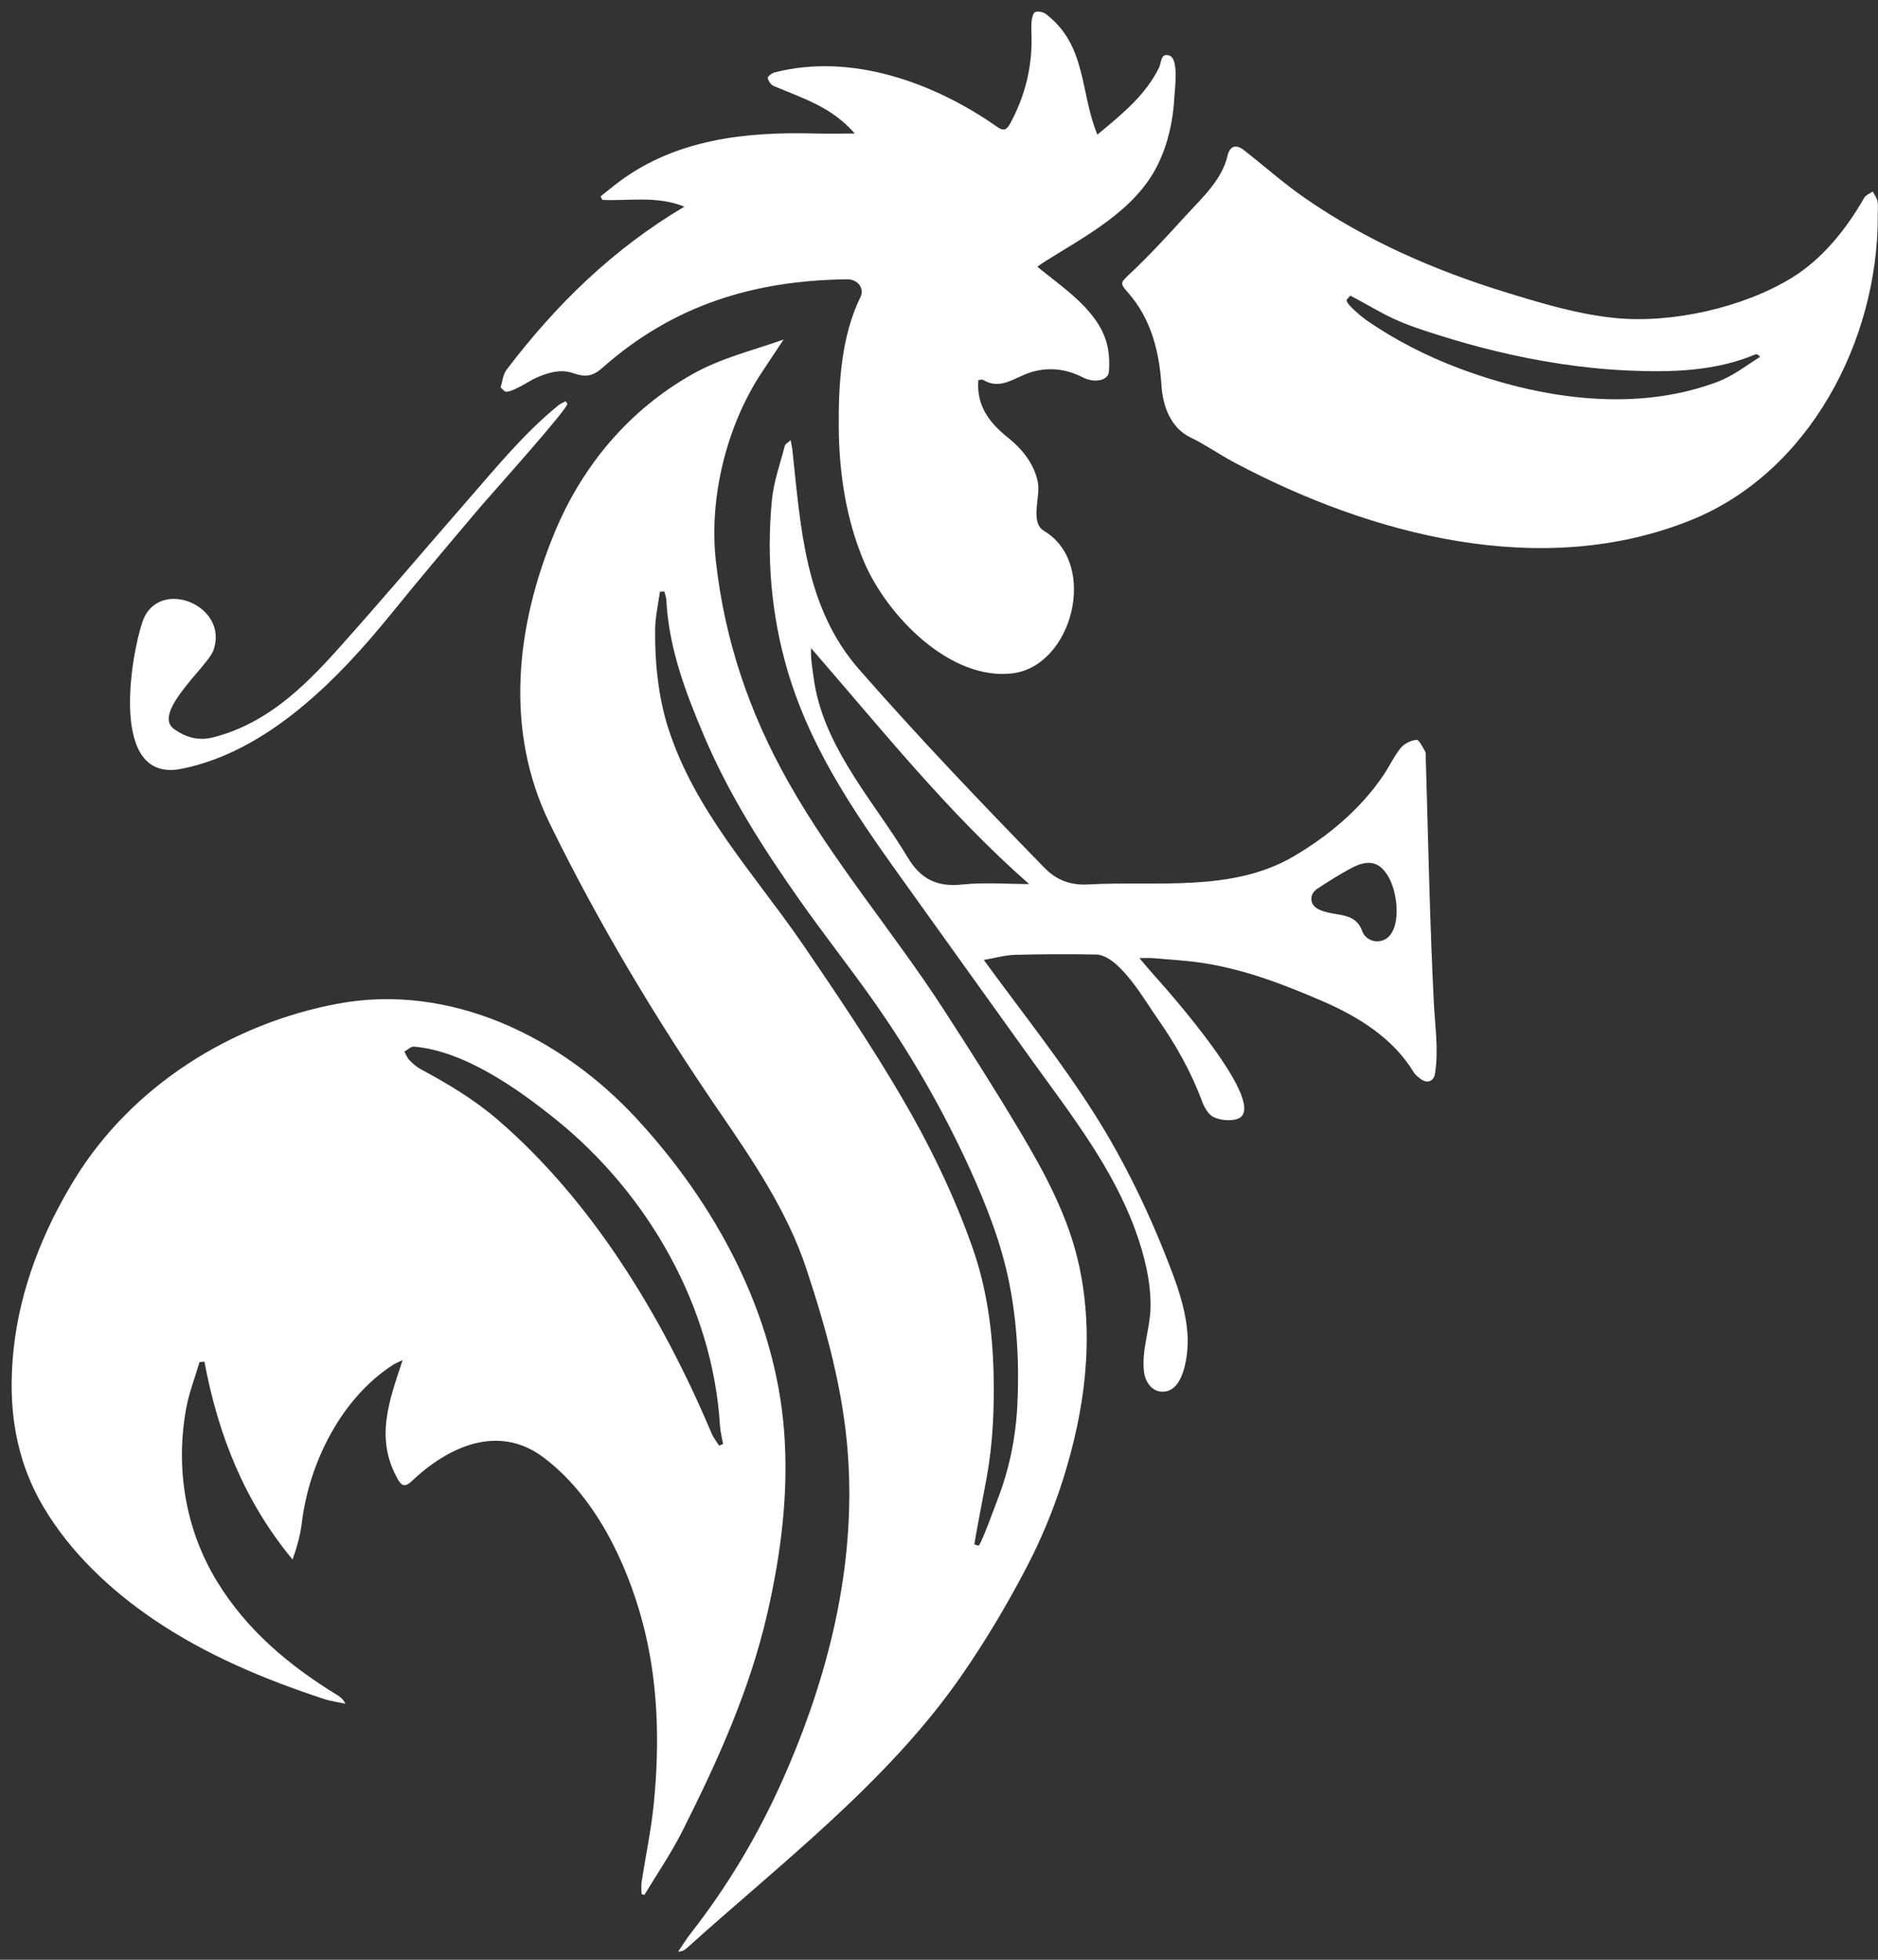 <svg width="161" height="168" viewBox="0 0 161 168" fill="none" xmlns="http://www.w3.org/2000/svg">
<rect x="0" y="0" width="161" height="168" fill="#333333" stroke="none"/>
<g clip-path="url(#clip0_52_1037)">
<path d="M34.519 116.593C34.136 116.781 33.916 116.86 33.727 116.98C29.286 119.814 26.495 125.378 25.873 130.554C25.747 131.603 25.456 132.633 25.081 133.689C20.975 128.742 18.694 122.998 17.525 116.728C17.384 116.743 17.246 116.758 17.105 116.769C16.718 118.077 16.215 119.363 15.969 120.698C15.024 125.806 15.876 131.103 18.608 135.572C21.165 139.756 24.798 142.79 28.907 145.305C29.175 145.47 29.428 145.662 29.614 146.053C28.996 145.917 28.36 145.835 27.764 145.639C22.613 143.944 17.618 141.85 13.115 138.786C9.452 136.29 6.047 133.091 3.743 129.212C1.249 125.006 0.658 120.502 1.164 115.69C1.711 110.484 3.684 105.503 6.404 101.075C11.321 93.072 19.859 87.742 28.948 86.042C38.599 84.238 48.112 88.884 54.588 95.906C61.336 103.218 66.434 112.567 67.22 122.667C67.629 127.949 66.952 133.249 65.764 138.388C64.25 144.94 61.522 150.962 58.499 156.969C57.547 158.86 56.341 160.619 55.246 162.439C55.165 162.416 55.079 162.39 54.997 162.367C54.997 162.021 54.952 161.668 55.005 161.33C55.351 159.097 55.823 156.883 56.047 154.639C56.564 149.443 56.441 144.106 55.068 138.997C53.68 133.836 50.963 128.205 46.575 124.923C42.7 122.025 38.409 124.017 35.294 126.975C34.802 127.441 34.478 127.453 34.143 126.874C32.108 123.352 33.354 120.126 34.519 116.593ZM61.652 123.923C61.764 123.878 61.879 123.836 61.99 123.791C61.898 123.261 61.756 122.731 61.722 122.197C61.101 111.995 55.526 102.323 47.695 96C44.386 93.328 39.801 90.083 35.487 89.722C35.227 89.7 34.94 89.997 34.664 90.147C34.806 90.392 34.903 90.681 35.096 90.877C35.386 91.174 35.714 91.463 36.075 91.659C38.394 92.906 40.645 94.249 42.659 95.981C50.758 102.951 56.713 112.785 60.878 122.577C60.922 122.682 60.967 122.788 61.012 122.893C61.168 123.261 61.436 123.585 61.652 123.927V123.923Z" fill="white"/>
<path d="M67.175 29.107C66.442 30.216 65.858 31.092 65.277 31.971C62.296 36.494 60.766 42.662 61.369 48.075C62.125 54.894 64.231 61.086 67.581 67.036C71.433 73.885 76.629 79.953 80.901 86.542C83.105 89.941 85.275 93.358 87.352 96.835C89.566 100.541 91.647 104.372 92.543 108.642C93.828 114.751 92.998 120.904 91.14 126.799C90.307 129.438 89.242 132.005 87.958 134.452C86.276 137.666 84.404 140.805 82.331 143.779C76.041 152.8 66.985 159.698 58.868 167.01C58.693 167.168 58.485 167.288 58.139 167.303C58.496 166.781 58.823 166.239 59.21 165.743C62.359 161.717 64.968 157.345 67.049 152.684C70.979 143.876 73.394 134.385 72.691 124.679C72.296 119.201 70.841 113.927 69.122 108.744C67.488 103.823 64.544 99.493 61.645 95.26C56.255 87.388 51.324 79.178 47.125 70.589C43.221 62.601 44.222 53.631 47.576 45.583C49.954 39.877 53.948 35.136 59.344 32.084C61.816 30.686 64.533 30.047 67.175 29.107ZM56.955 50.703C56.828 50.711 56.702 50.714 56.575 50.722C56.43 51.782 56.184 52.838 56.166 53.902C56.121 56.706 56.434 59.778 57.297 62.454C59.568 69.487 64.566 74.803 68.679 80.746C68.746 80.844 68.813 80.941 68.88 81.039C71.753 85.234 74.593 89.467 77.176 93.85C79.625 98.008 81.754 102.353 83.369 106.943C84.582 110.394 85.096 114.059 85.178 117.713C85.249 120.731 85.126 123.724 84.582 126.697C84.508 127.107 83.488 132.385 83.54 132.4C83.656 132.434 83.767 132.464 83.883 132.497C84.065 132.546 85.368 128.934 85.502 128.592C86.51 126.024 87.069 123.28 87.214 120.521C87.396 117.002 87.203 113.352 86.503 109.894C85.829 106.56 84.586 103.376 83.187 100.289C80.835 95.106 77.998 90.2 74.712 85.565C72.706 82.734 70.555 80.009 68.56 77.171C65.437 72.728 62.515 68.164 60.372 63.119C58.775 59.36 57.338 55.582 57.126 51.44C57.115 51.196 57.014 50.955 56.955 50.711V50.703Z" fill="white"/>
<path d="M73.275 11.439C71.299 9.184 68.958 8.473 66.319 7.368C66.088 7.27 65.872 6.943 65.82 6.688C65.794 6.571 66.155 6.274 66.382 6.214C72.955 4.511 80.056 7.067 85.461 10.86C86.03 11.259 86.291 11.161 86.603 10.586C87.854 8.285 88.479 5.834 88.434 3.21C88.427 2.741 88.394 2.267 88.442 1.801C88.472 1.523 88.58 1.09 88.751 1.03C89.015 0.944 89.432 1.026 89.663 1.203C93.184 3.895 92.57 7.891 94.077 11.541C96.172 9.8 98.186 8.191 99.373 5.785C99.574 5.379 99.485 4.5 100.251 4.763C101.085 5.056 100.709 7.661 100.676 8.334C100.572 10.323 100.147 12.277 99.28 14.07C97.345 18.063 93.038 20.232 89.477 22.483C89.32 22.581 89.175 22.694 88.933 22.867C91.092 24.656 94.147 26.581 94.896 29.483C95.093 30.246 95.13 31.088 95.063 31.877C95 32.644 93.794 32.851 92.826 32.351C91.408 31.614 89.86 31.438 88.334 31.926C86.931 32.377 85.77 33.468 84.273 32.562C84.188 32.509 84.039 32.569 83.871 32.58C83.693 34.791 84.828 36.249 86.402 37.508C87.634 38.493 88.658 39.753 88.974 41.339C89.224 42.58 88.267 44.779 89.506 45.515C94.203 48.32 91.952 57.12 86.775 57.725C81.43 58.353 76.044 52.77 74.094 48.203C72.546 44.583 71.939 40.591 71.906 36.666C71.876 32.964 72.11 28.821 73.774 25.453C74.12 24.754 73.569 23.931 72.62 23.942C64.652 24.04 57.721 26.141 51.636 31.539C50.821 32.261 50.188 32.358 49.131 31.986C48.015 31.592 46.846 31.979 45.819 32.456C45.454 32.625 43.586 33.84 43.255 33.531C43.139 33.426 43.024 33.317 42.912 33.212C43.076 32.704 43.12 32.103 43.422 31.704C47.699 26.07 52.593 21.314 58.671 17.717C56.3 16.755 53.944 17.247 51.64 17.134C51.588 17.036 51.536 16.935 51.484 16.837C52.027 16.409 52.559 15.965 53.114 15.552C57.997 11.928 63.948 11.285 69.84 11.443C70.934 11.473 72.028 11.447 73.286 11.447L73.275 11.439Z" fill="white"/>
<path d="M160.981 18.566C160.981 29.246 155.09 40.486 145.011 44.568C132.196 49.76 117.525 45.876 105.793 39.632C104.535 38.963 103.352 38.121 102.068 37.505C100.348 36.674 99.682 34.806 99.567 32.994C99.388 30.114 98.662 27.321 96.738 25.122C96.001 24.28 96.008 24.273 96.868 23.468C98.498 21.942 100.11 20.183 101.654 18.487C103.006 17.006 104.747 15.439 105.22 13.401C105.425 12.514 105.942 12.319 106.664 12.886C108.402 14.251 110.062 15.728 111.875 16.984C117.111 20.608 122.966 23.171 129.018 25.036C132.133 25.994 135.289 26.957 138.546 27.269C143.354 27.727 149.391 26.378 153.545 23.855C156.225 22.228 158.268 19.657 159.82 16.957C159.958 16.717 160.3 16.593 160.546 16.416C160.687 16.694 160.907 16.957 160.955 17.251C161.026 17.675 160.974 18.123 160.974 18.563L160.981 18.566ZM115.757 25.34C115.66 25.453 115.563 25.562 115.466 25.675C115.224 25.953 116.896 27.276 117.089 27.412C119.575 29.141 122.296 30.528 125.125 31.588C131.887 34.122 139.815 35.351 146.79 32.896C146.931 32.847 147.073 32.795 147.214 32.742C148.584 32.223 149.67 31.366 150.895 30.584C150.679 30.366 150.575 30.34 150.5 30.374C147.076 31.828 143.284 31.926 139.625 31.765C135.747 31.595 131.898 30.99 128.128 30.073C126.576 29.697 125.039 29.265 123.513 28.787C122.192 28.374 120.796 27.93 119.512 27.34C118.228 26.75 117.022 25.987 115.76 25.344L115.757 25.34Z" fill="white"/>
<path d="M84.344 82.295C87.515 86.648 90.921 90.91 93.809 95.463C96.504 99.714 98.662 104.263 100.449 108.973C101.13 110.766 101.725 112.661 101.815 114.589C101.878 115.957 101.55 119.585 99.44 119.284C98.681 119.175 98.171 118.393 98.078 117.623C97.843 115.717 98.618 113.879 98.636 111.992C98.662 109.815 98.093 107.563 97.359 105.533C95.413 100.15 91.9 95.654 88.598 91.076C85.115 86.234 81.649 81.377 78.173 76.532C73.908 70.589 69.684 64.766 67.543 57.578C66.14 52.868 65.694 47.839 66.174 42.88C66.326 41.298 66.885 39.753 67.287 38.197C67.324 38.054 67.532 37.96 67.778 37.734C67.845 38.087 67.901 38.309 67.927 38.535C68.649 45.192 68.984 52.053 73.644 57.376C78.724 63.179 84.084 68.792 89.495 74.348C90.586 75.468 91.769 75.904 93.329 75.818C99.098 75.494 105.607 76.521 110.896 73.416C113.885 71.664 116.676 69.326 118.623 66.42C119.129 65.664 119.516 64.815 120.085 64.116C120.39 63.743 120.96 63.469 121.433 63.424C121.652 63.405 121.957 64.029 122.166 64.397C122.263 64.57 122.225 64.826 122.233 65.044C122.441 72.01 122.572 78.983 122.921 85.945C123.026 87.956 123.342 90.038 123.022 92.042C122.914 92.715 122.341 92.91 121.794 92.493C121.574 92.328 121.336 92.151 121.198 91.922C119.456 89.027 116.471 87.166 113.457 85.858C110.122 84.411 106.664 83.08 103.058 82.543C101.662 82.336 100.244 82.257 98.837 82.137C98.539 82.11 98.238 82.133 97.68 82.133C98.223 82.768 98.595 83.223 98.986 83.655C99.913 84.682 109.188 95.057 106.009 95.94C105.402 96.109 104.61 96.03 104.04 95.763C103.597 95.553 103.248 94.929 103.054 94.414C102.109 91.873 100.776 89.501 99.217 87.294C98.182 85.828 95.949 81.862 93.958 81.825C91.635 81.783 89.309 81.787 86.987 81.855C86.145 81.881 85.312 82.122 84.344 82.291V82.295ZM88.219 75.78C81.262 69.668 75.564 62.492 69.531 55.564C69.49 56.496 69.65 57.334 69.765 58.18C70.138 60.913 71.284 63.364 72.661 65.668C74.269 68.356 76.216 70.837 77.827 73.521C78.951 75.389 80.358 76.047 82.479 75.825C84.374 75.626 86.302 75.784 88.219 75.784V75.78ZM119.706 77.479C119.601 76.438 119.27 75.239 118.518 74.476C117.726 73.675 116.721 73.949 115.835 74.423C114.841 74.953 113.881 75.566 112.939 76.182C112.21 76.663 112.258 77.554 113.029 77.945C114.376 78.629 116.14 78.054 116.78 79.814C117.149 80.821 118.503 80.99 119.155 80.186C119.732 79.479 119.788 78.347 119.702 77.475L119.706 77.479Z" fill="white"/>
<path d="M48.636 34.595C48.852 34.87 41.989 42.501 41.252 43.373C38.666 46.429 36.075 49.485 33.555 52.598C28.974 58.248 22.933 64.443 15.541 65.909C9.322 67.142 11.224 56.225 12.21 53.316C13.546 49.372 19.77 51.917 18.266 55.819C17.752 57.15 13.003 61.127 14.916 62.492C15.891 63.187 16.971 63.544 18.273 63.21C22.784 62.056 25.966 58.996 28.94 55.68C32.707 51.481 36.35 47.166 40.061 42.914C42.547 40.069 44.918 37.151 47.851 34.761C48.037 34.61 48.268 34.516 48.48 34.396C48.532 34.464 48.588 34.531 48.64 34.599L48.636 34.595Z" fill="white"/>
</g>
<defs>
<clipPath id="clip0_52_1037">
<rect width="161" height="168" fill="white"/>
</clipPath>
</defs>
</svg>
